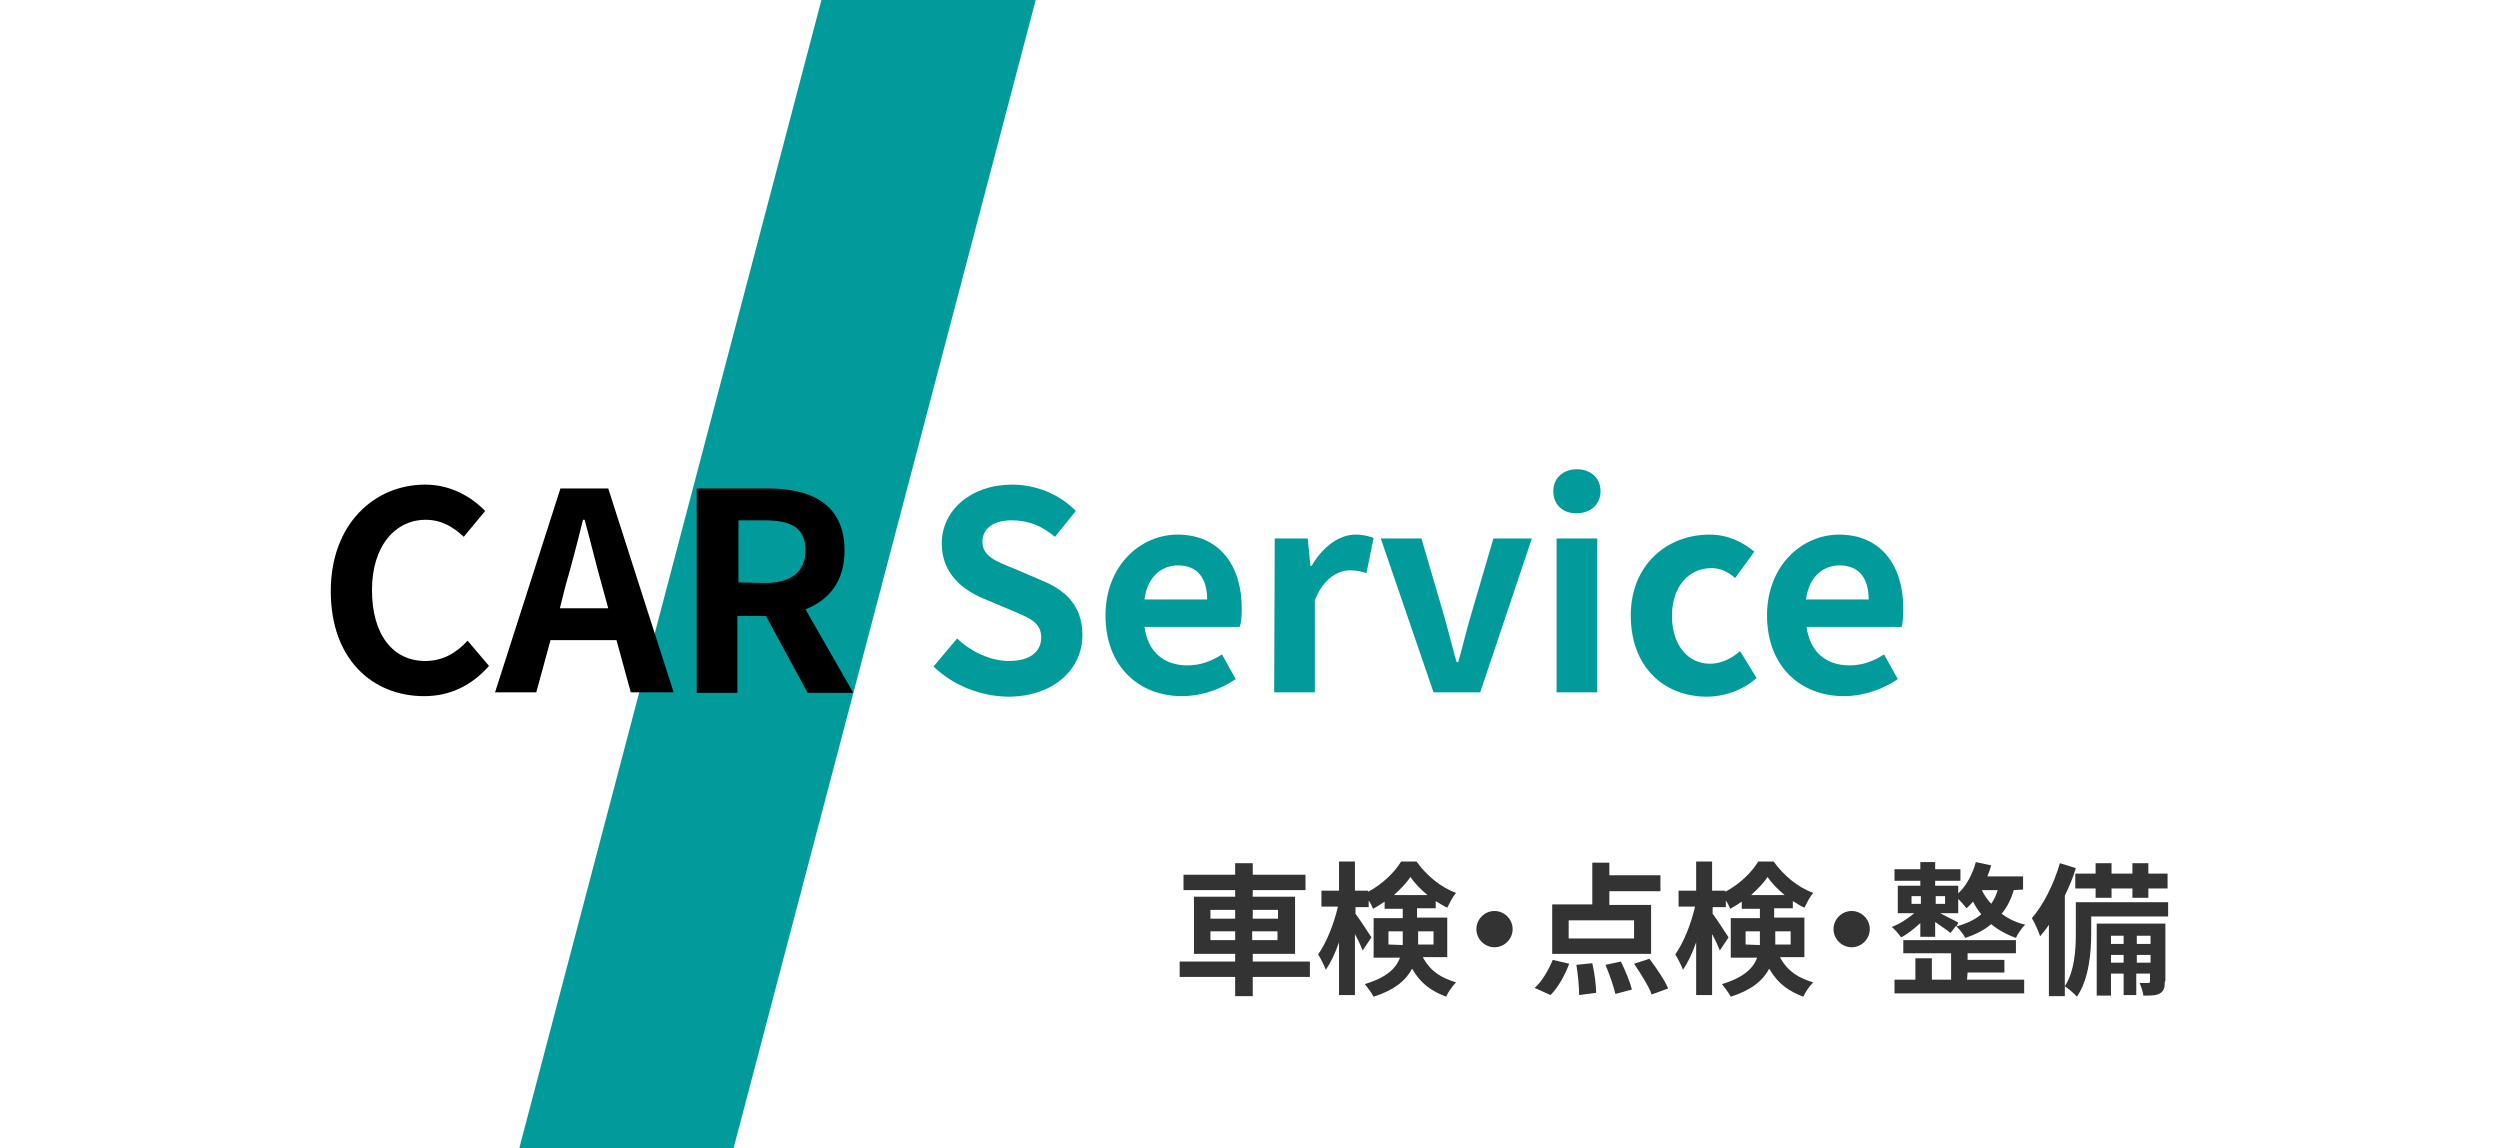 <?xml version="1.0" encoding="utf-8"?>
<!-- Generator: Adobe Illustrator 25.0.1, SVG Export Plug-In . SVG Version: 6.00 Build 0)  -->
<svg version="1.1" id="レイヤー_1" xmlns="http://www.w3.org/2000/svg" xmlns:xlink="http://www.w3.org/1999/xlink" x="0px"
	 y="0px" width="455px" height="209px" viewBox="0 0 455 209" style="enable-background:new 0 0 455 209;" xml:space="preserve">
<style type="text/css">
	.st0{fill:#019B9C;}
	.st1{enable-background:new    ;}
	.st2{fill:#333333;}
</style>
<g id="グループ_1217" transform="translate(-45 -1200)">
	<g id="グループ_1216">
		<path id="パス_4228" class="st0" d="M194.5,1200h39l-55,209h-39L194.5,1200z"/>
		<g class="st1">
			<path d="M105.2,1307.6c0-12.2,7.9-19.4,17.2-19.4c4.7,0,8.5,2.3,10.9,4.8l-3.9,4.7c-1.9-1.8-4.1-3.1-6.9-3.1
				c-5.6,0-9.8,4.8-9.8,12.8c0,8.1,3.8,12.9,9.7,12.9c3.2,0,5.7-1.5,7.7-3.7l3.9,4.6c-3.1,3.5-7,5.5-11.8,5.5
				C112.8,1326.7,105.2,1320,105.2,1307.6z"/>
			<path d="M147,1288.9h8.7l11.9,37.1h-7.8l-2.6-9.5h-12l-2.6,9.5h-7.5L147,1288.9z M146.9,1310.7h8.8l-1.1-4
				c-1.1-3.9-2.1-8.1-3.2-12.1h-0.3c-1,4.1-2.1,8.3-3.2,12.1L146.9,1310.7z"/>
			<path d="M171.9,1288.9h12.9c7.8,0,13.9,2.8,13.9,11.3c0,5.6-2.8,9-7.1,10.7l8.7,15.2H192l-7.6-14h-5.2v14h-7.4v-37.2H171.9z
				 M184.2,1306.1c4.8,0,7.4-2,7.4-6s-2.6-5.4-7.4-5.4h-4.8v11.3L184.2,1306.1L184.2,1306.1z"/>
		</g>
		<g class="st1">
			<path class="st0" d="M214.9,1321.3l4.3-5.1c2.6,2.5,6.2,4.1,9.4,4.1c3.9,0,5.9-1.7,5.9-4.3c0-2.8-2.3-3.6-5.6-5l-5-2.1
				c-3.8-1.6-7.5-4.6-7.5-10c0-6,5.3-10.7,12.8-10.7c4.3,0,8.6,1.7,11.6,4.8l-3.8,4.7c-2.4-2-4.8-3-7.9-3c-3.3,0-5.3,1.5-5.3,3.9
				c0,2.7,2.6,3.6,5.8,4.9l4.9,2.1c4.5,1.8,7.5,4.7,7.5,10c0,6.1-5.1,11.2-13.6,11.2C223.5,1326.7,218.5,1324.8,214.9,1321.3z"/>
			<path class="st0" d="M246.2,1312c0-9.1,6.4-14.7,13.1-14.7c7.7,0,11.7,5.7,11.7,13.4c0,1.4-0.1,2.8-0.4,3.4h-17.3
				c0.6,4.6,3.6,7,7.8,7c2.3,0,4.3-0.7,6.3-2l2.5,4.5c-2.8,1.9-6.3,3.1-9.8,3.1C252.3,1326.7,246.2,1321.3,246.2,1312z
				 M264.7,1309.1c0-3.8-1.7-6.2-5.3-6.2c-3,0-5.6,2.1-6.1,6.2H264.7z"/>
			<path class="st0" d="M277,1298h6l0.5,5h0.2c2.1-3.6,5.1-5.7,8-5.7c1.5,0,2.4,0.3,3.3,0.6l-1.3,6.4c-1-0.3-1.8-0.5-3-0.5
				c-2.2,0-4.9,1.5-6.4,5.5v16.7h-7.4L277,1298L277,1298z"/>
			<path class="st0" d="M296.3,1298h7.4l4.1,14c0.8,2.8,1.5,5.7,2.3,8.5h0.3c0.8-2.8,1.5-5.8,2.3-8.5l4.1-14h7l-9.4,28h-8.5
				L296.3,1298z"/>
			<path class="st0" d="M327.7,1289.4c0-2.4,1.8-4,4.3-4s4.3,1.6,4.3,4s-1.8,4-4.3,4C329.5,1293.5,327.7,1291.9,327.7,1289.4z
				 M328.3,1298h7.4v28h-7.4V1298z"/>
			<path class="st0" d="M341.8,1312c0-9.3,6.7-14.7,14.3-14.7c3.5,0,6.1,1.4,8.2,3.1l-3.5,4.8c-1.4-1.2-2.7-1.8-4.3-1.8
				c-4.3,0-7.2,3.5-7.2,8.7c0,5.3,2.9,8.7,6.9,8.7c2,0,3.9-0.9,5.5-2.3l3,4.9c-2.7,2.4-6.1,3.4-9.2,3.4
				C347.7,1326.7,341.8,1321.3,341.8,1312z"/>
			<path class="st0" d="M366.6,1312c0-9.1,6.4-14.7,13.1-14.7c7.7,0,11.7,5.7,11.7,13.4c0,1.4-0.1,2.8-0.3,3.4h-17.3
				c0.6,4.6,3.6,7,7.8,7c2.3,0,4.3-0.7,6.3-2l2.5,4.5c-2.8,1.9-6.3,3.1-9.8,3.1C372.7,1326.7,366.6,1321.3,366.6,1312z
				 M385.1,1309.1c0-3.8-1.7-6.2-5.3-6.2c-3,0-5.6,2.1-6.1,6.2H385.1z"/>
		</g>
	</g>
	<g class="st1">
		<path class="st2" d="M283.4,1377.8H273v3.5h-3.2v-3.5h-10.1v-2.8h10.1v-1.4h-7.5v-10.4h7.5v-1.2h-9.4v-2.8h9.4v-2.1h3.2v2.1h9.6
			v2.8H273v1.2h7.7v10.4H273v1.4h10.4V1377.8z M265.3,1367.2h4.5v-1.6h-4.5V1367.2z M269.8,1371.1v-1.6h-4.5v1.6H269.8z M273,1365.6
			v1.6h4.6v-1.6H273z M277.5,1369.5h-4.6v1.6h4.6V1369.5z"/>
		<path class="st2" d="M304,1374.3c1.5,2.7,3.5,3.7,6,4.5c-0.7,0.7-1.4,1.7-1.8,2.6c-2.6-1-4.6-2.3-6.2-5.1c-1.1,2.1-3.2,3.9-7,5.1
			c-0.3-0.6-1.2-1.8-1.6-2.3c4-1.2,5.7-2.9,6.4-4.8H295v-7.2h5.3v-1.7H297v-1.3c-0.7,0.5-1.4,0.9-2.1,1.3c-0.2-0.4-0.4-1-0.8-1.5
			v1.2h-2.4v1.2c0.7,0.9,2.5,3.7,2.9,4.3l-1.6,2.4c-0.3-0.8-0.8-1.9-1.4-3v11.1h-2.9v-9.6c-0.7,2-1.5,3.7-2.4,5
			c-0.3-0.8-0.9-2-1.4-2.8c1.5-2.1,2.9-5.6,3.6-8.7h-3v-2.9h3.2v-5.3h2.9v5.3h2.4v0.2c2.5-1.3,4.8-3.5,6-5.5h2.8
			c1.8,2.5,4.4,4.7,7.2,5.7c-0.6,0.7-1.2,1.9-1.6,2.7c-0.7-0.3-1.4-0.8-2.1-1.2v1.3h-3.4v1.7h5.5v7.2H304V1374.3L304,1374.3z
			 M300.3,1372c0-0.3,0-0.6,0-0.9v-1.6h-2.6v2.4L300.3,1372L300.3,1372z M304.8,1362.9c-1.2-1-2.4-2.2-3.1-3.3
			c-0.7,1.1-1.8,2.2-3,3.3H304.8z M303.1,1369.5v1.6c0,0.3,0,0.5,0,0.8h2.8v-2.4H303.1z"/>
		<path class="st2" d="M320.3,1369.1c0,1.8-1.5,3.3-3.3,3.3s-3.3-1.5-3.3-3.3s1.5-3.3,3.3-3.3
			C318.8,1365.8,320.3,1367.3,320.3,1369.1z"/>
		<path class="st2" d="M324.3,1379.8c1.3-1.1,2.5-3.2,3.3-5.1l3,0.7c-0.8,2.1-2,4.3-3.4,5.7L324.3,1379.8z M345.5,1373.6h-18v-9h7.3
			v-7.6h3.1v2.3h9.3v2.9h-9.3v2.5h7.6V1373.6z M342.4,1367.5h-11.9v3.3h11.9V1367.5z M334.8,1375.3c0.4,1.8,0.7,4,0.7,5.4l-3.1,0.4
			c0-1.4-0.2-3.7-0.5-5.5L334.8,1375.3z M340,1375c0.8,1.6,1.7,3.8,2,5.1l-3,0.8c-0.3-1.4-1.1-3.6-1.8-5.3L340,1375z M345.2,1374.5
			c1.2,1.6,2.8,3.9,3.4,5.4l-3,1.1c-0.5-1.5-2-3.8-3.2-5.6L345.2,1374.5z"/>
		<path class="st2" d="M369,1374.3c1.5,2.7,3.5,3.7,6,4.5c-0.7,0.7-1.4,1.7-1.8,2.6c-2.6-1-4.6-2.3-6.2-5.1c-1.1,2.1-3.2,3.9-7,5.1
			c-0.3-0.6-1.2-1.8-1.6-2.3c4-1.2,5.7-2.9,6.4-4.8H360v-7.2h5.3v-1.7H362v-1.3c-0.7,0.5-1.4,0.9-2.1,1.3c-0.2-0.4-0.4-1-0.8-1.5
			v1.2h-2.4v1.2c0.7,0.9,2.5,3.7,2.9,4.3l-1.6,2.4c-0.3-0.8-0.8-1.9-1.4-3v11.1h-2.9v-9.6c-0.7,2-1.5,3.7-2.4,5
			c-0.3-0.8-0.9-2-1.4-2.8c1.5-2.1,2.9-5.6,3.6-8.7h-3v-2.9h3.2v-5.3h2.9v5.3h2.4v0.2c2.5-1.3,4.8-3.5,6-5.5h2.8
			c1.8,2.5,4.4,4.7,7.2,5.7c-0.6,0.7-1.2,1.9-1.6,2.7c-0.7-0.3-1.4-0.8-2.1-1.2v1.3h-3.4v1.7h5.5v7.2H369L369,1374.3L369,1374.3z
			 M365.3,1372c0-0.3,0-0.6,0-0.9v-1.6h-2.6v2.4L365.3,1372L365.3,1372z M369.8,1362.9c-1.2-1-2.4-2.2-3.1-3.3
			c-0.7,1.1-1.8,2.2-3,3.3H369.8z M368.1,1369.5v1.6c0,0.3,0,0.5,0,0.8h2.8v-2.4H368.1z"/>
		<path class="st2" d="M385.3,1369.1c0,1.8-1.5,3.3-3.3,3.3s-3.3-1.5-3.3-3.3s1.5-3.3,3.3-3.3
			C383.8,1365.8,385.3,1367.3,385.3,1369.1z"/>
		<path class="st2" d="M411.5,1362c-0.5,1.7-1.2,3.1-2.2,4.3c1.2,0.9,2.6,1.6,4.3,2c-0.6,0.5-1.4,1.7-1.7,2.4
			c-1.7-0.6-3.3-1.5-4.5-2.5c-1.3,1.1-2.9,1.9-4.7,2.5c-0.3-0.6-1.2-1.7-1.7-2.2l-1,1.3c-0.6-0.5-1.8-1.3-2.8-2v2.7h-2.7v-2.5
			c-1.1,1-2.3,2-3.5,2.6c-0.4-0.6-1.2-1.5-1.7-1.9c1.4-0.5,2.9-1.5,4.1-2.5h-3v-5h4.1v-0.9h-4.7v-2.1h4.7v-1.3h2.7v1.3h4.6v2.1h-4.6
			v0.9h4.2v1.4c1.5-1.4,2.6-3.5,3.2-5.7l2.8,0.6c-0.2,0.7-0.4,1.3-0.7,2h6.5v2.4L411.5,1362L411.5,1362z M403,1378.3h10.4v2.5h-23.6
			v-2.5h3.8v-3.9h3v3.9h3.5v-4.8h-8.7v-2.4h20.5v2.4h-8.8v1.2h6.7v2.3h-6.7L403,1378.3L403,1378.3z M392.9,1364.5h1.7v-1.4h-1.7
			V1364.5z M397.3,1363.1v1.4h1.7v-1.4H397.3z M401.1,1368.6c1.8-0.5,3.3-1.2,4.5-2.2c-0.6-0.7-1.1-1.5-1.5-2.3
			c-0.4,0.4-0.8,0.9-1.2,1.2c-0.3-0.4-0.9-1.1-1.5-1.7v2.6h-3.3c1.1,0.6,2.8,1.4,3.3,1.7L401.1,1368.6z M405.7,1362
			c0.4,0.9,1,1.7,1.7,2.5c0.5-0.7,0.9-1.6,1.2-2.5H405.7z"/>
		<path class="st2" d="M439.6,1366.8h-14v3.1c0,3.4-0.4,8.3-2.6,11.5c-0.4-0.5-1.6-1.5-2.2-1.9v1.8h-2.9v-13
			c-0.5,0.8-1.1,1.5-1.6,2.1c-0.2-0.7-1-2.5-1.5-3.3c2.1-2.4,4-6.2,5.1-10l2.9,0.9c-0.5,1.7-1.2,3.4-2,5v16.5c1.8-2.8,2-6.7,2-9.6
			v-5.7h16.8L439.6,1366.8L439.6,1366.8z M426.4,1359v-1.9h2.9v1.9h3.8v-1.9h2.9v1.9h3.5v2.7H436v1.7h-2.9v-1.7h-3.8v1.7h-2.9v-1.7
			h-3.7v-2.7H426.4z M439,1378.6c0,1.2-0.2,1.8-0.9,2.2c-0.7,0.4-1.6,0.4-3,0.4c-0.1-0.7-0.4-1.7-0.7-2.3c0.7,0,1.4,0,1.6,0
			s0.3-0.1,0.3-0.3v-1.4h-2.5v3.9h-2.3v-3.9h-2.3v4h-2.6v-13.1h12.5v10.5L439,1378.6L439,1378.6z M429.2,1370.3v1.5h2.3v-1.5H429.2z
			 M431.5,1375.2v-1.4h-2.3v1.4H431.5z M433.9,1370.3v1.5h2.5v-1.5H433.9z M436.4,1375.2v-1.4h-2.5v1.4H436.4z"/>
	</g>
</g>
</svg>
